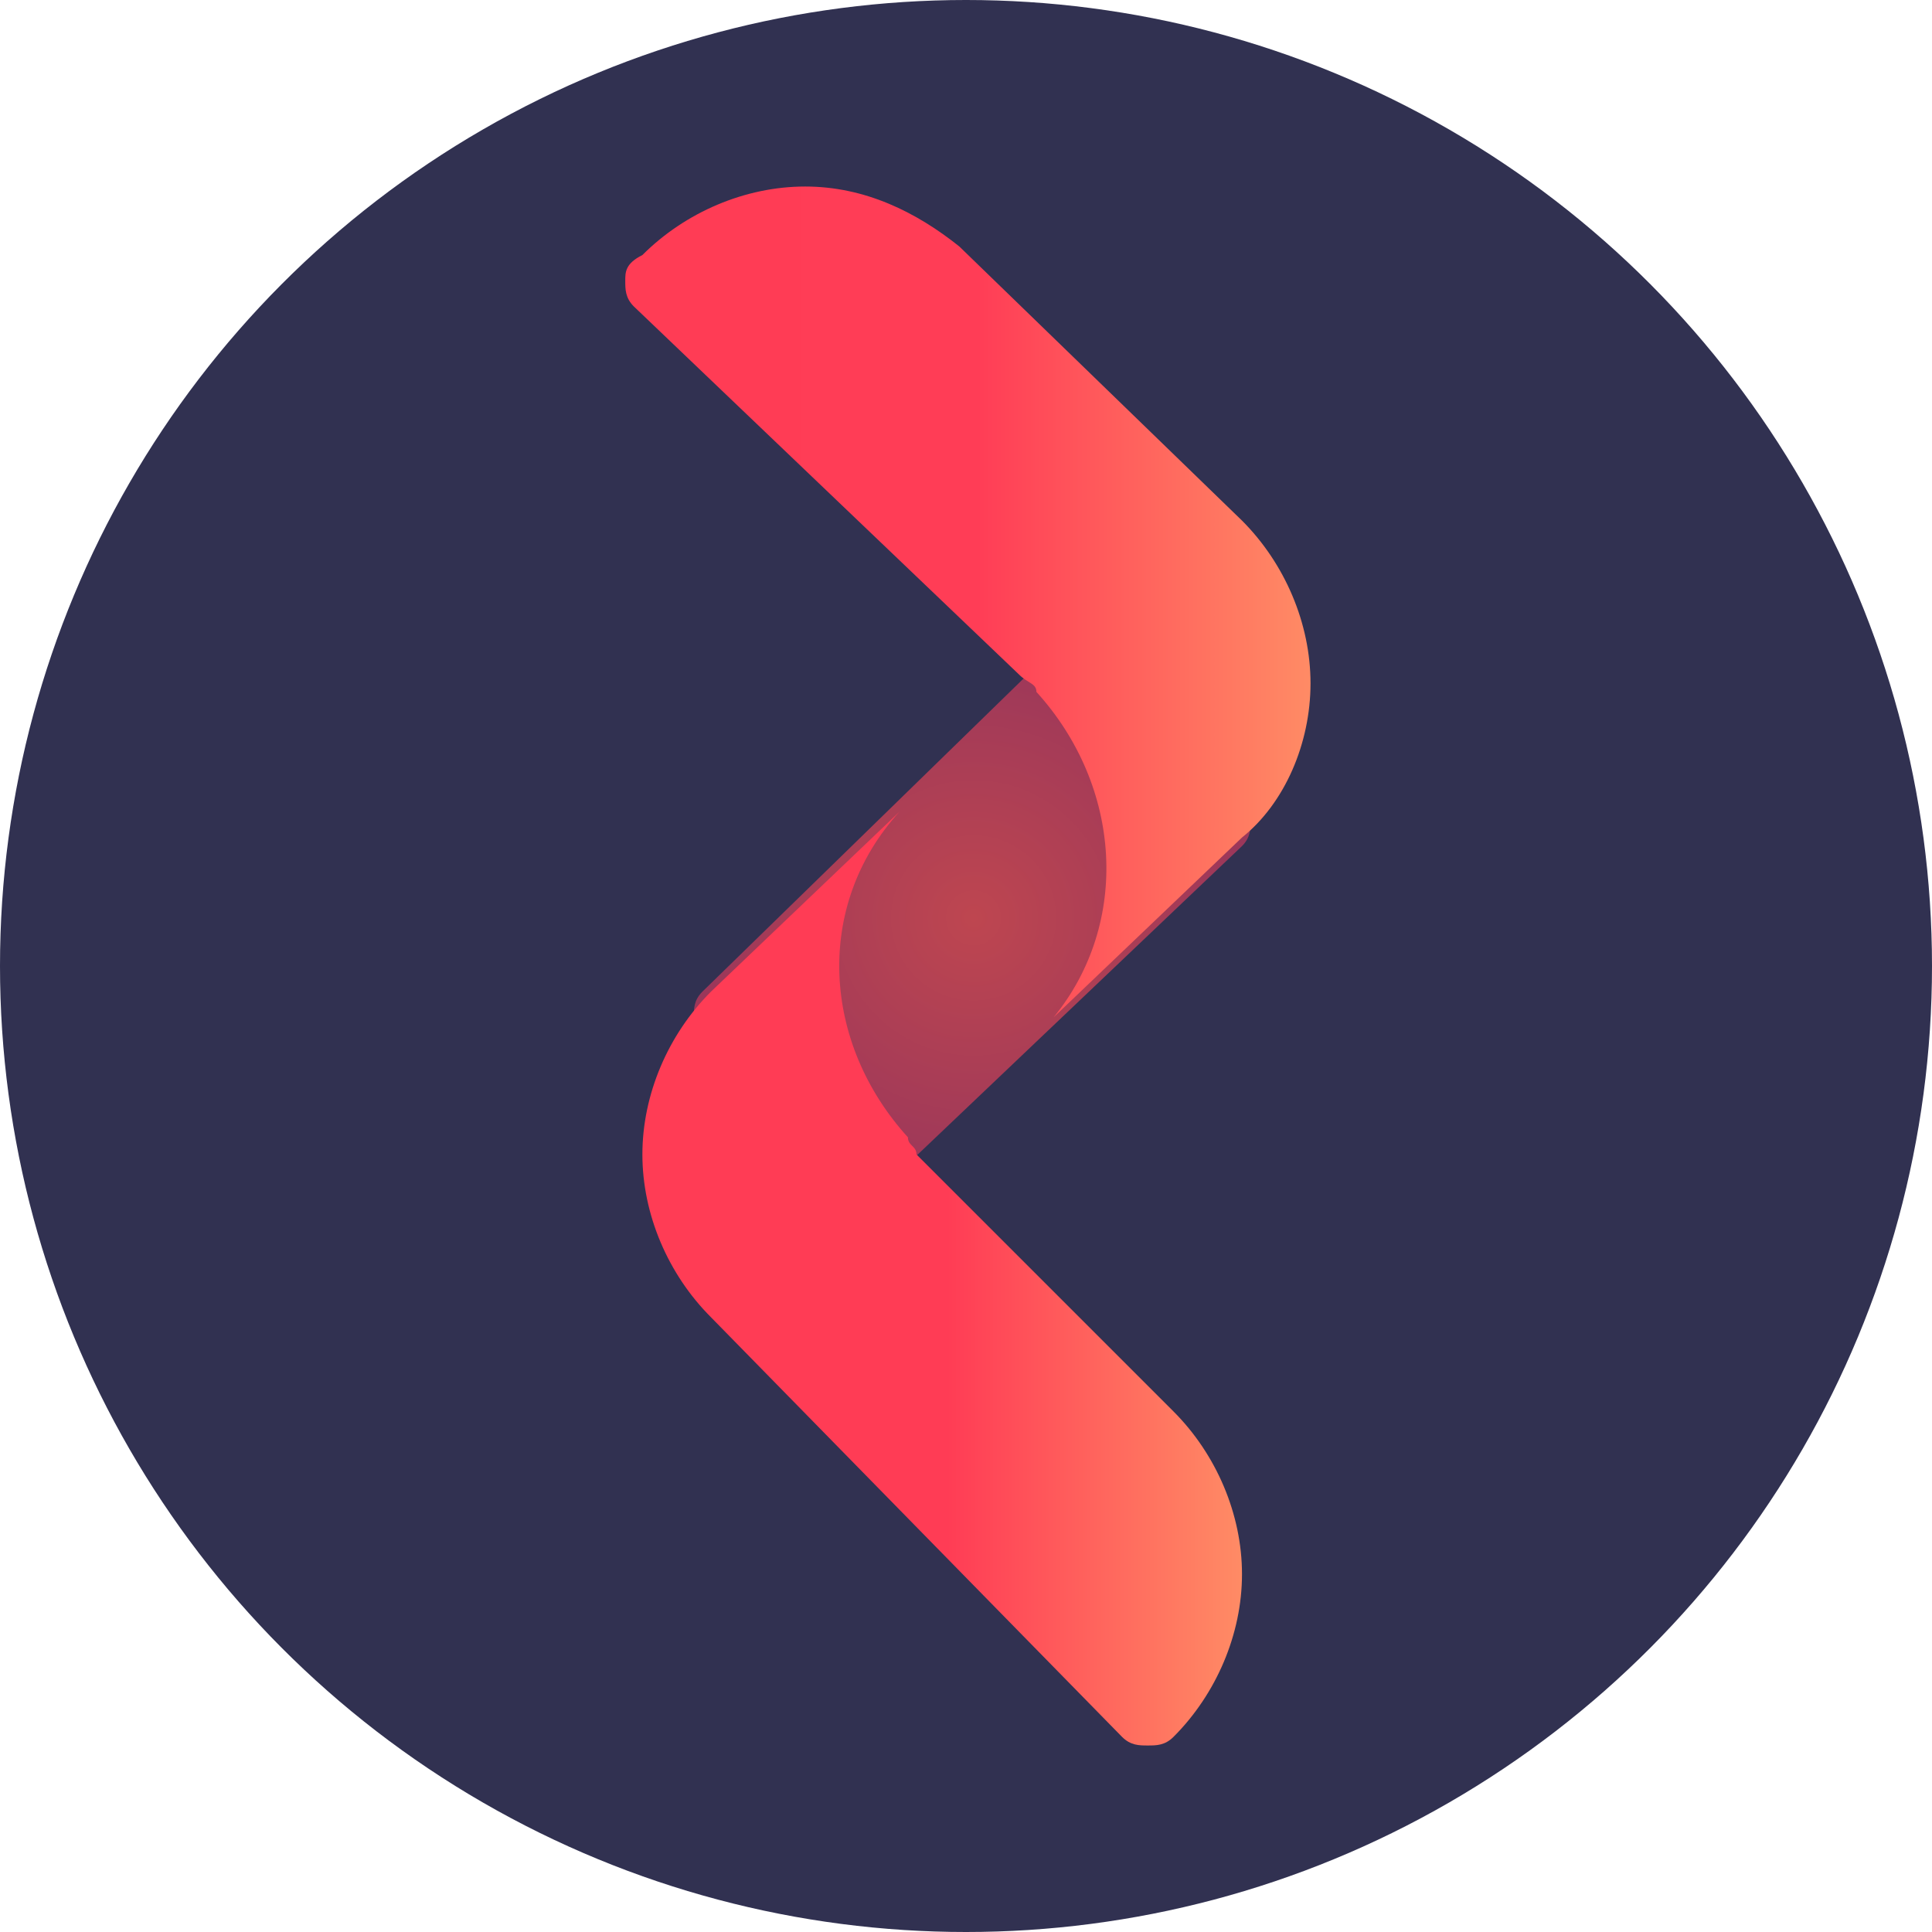 <svg width="400" height="400" viewBox="0 0 400 400" fill="none" xmlns="http://www.w3.org/2000/svg">
<circle cx="200" cy="200" r="200" fill="#313151"/>
<path d="M179.11 246.109C177.336 246.109 175.563 246.109 173.79 244.336L145.415 215.961C143.641 214.187 143.641 212.414 143.641 210.641C143.641 208.867 143.641 207.094 145.415 205.32L216.352 136.156C218.125 134.383 219.899 134.383 221.672 134.383C223.446 134.383 225.219 134.383 226.993 136.156L257.141 164.531C258.915 164.531 258.915 168.078 258.915 169.852C258.915 171.625 258.915 173.398 257.141 175.172L184.43 244.336C182.657 246.109 180.883 246.109 179.11 246.109Z" fill="url(#paint0_radial_852_16)"/>
<path d="M257.141 107.781L198.618 51.031C189.75 43.938 179.11 38.617 166.696 38.617C154.282 38.617 141.868 43.938 133 52.805C129.454 54.578 129.454 56.352 129.454 58.125C129.454 59.898 129.454 61.672 131.227 63.445L211.032 139.703C212.805 141.477 214.579 141.477 214.579 143.25C232.313 162.758 234.086 191.133 218.125 210.641L257.141 173.398C266.008 166.305 271.329 153.891 271.329 141.477C271.329 129.062 266.008 116.648 257.141 107.781Z" fill="url(#paint1_linear_852_16)"/>
<path d="M187.977 235.469C170.243 215.961 168.469 187.586 186.204 168.078L147.188 205.32C138.321 214.188 133 226.602 133 239.016C133 251.43 138.321 263.844 147.188 272.711L232.313 359.609C234.086 361.383 235.86 361.383 237.633 361.383C239.407 361.383 241.18 361.383 242.954 359.609C251.821 350.742 257.141 338.328 257.141 325.914C257.141 313.5 251.821 301.086 242.954 292.219L189.75 239.016C189.75 237.242 187.977 237.242 187.977 235.469Z" fill="url(#paint2_linear_852_16)"/>
<defs>
<radialGradient id="paint0_radial_852_16" cx="0" cy="0" r="1" gradientUnits="userSpaceOnUse" gradientTransform="translate(201.569 190.049) scale(57.032)">
<stop stop-color="#BE4650"/>
<stop offset="1" stop-color="#9B375A"/>
</radialGradient>
<linearGradient id="paint1_linear_852_16" x1="129.454" y1="125.276" x2="271.329" y2="125.276" gradientUnits="userSpaceOnUse">
<stop stop-color="#FF3C55"/>
<stop offset="0.514" stop-color="#FF3D56"/>
<stop offset="1" stop-color="#FF8B65"/>
</linearGradient>
<linearGradient id="paint2_linear_852_16" x1="131.594" y1="264.675" x2="256.928" y2="264.675" gradientUnits="userSpaceOnUse">
<stop stop-color="#FF3C55"/>
<stop offset="0.514" stop-color="#FF3C55"/>
<stop offset="1" stop-color="#FF8B65"/>
</linearGradient>
</defs>
</svg>
